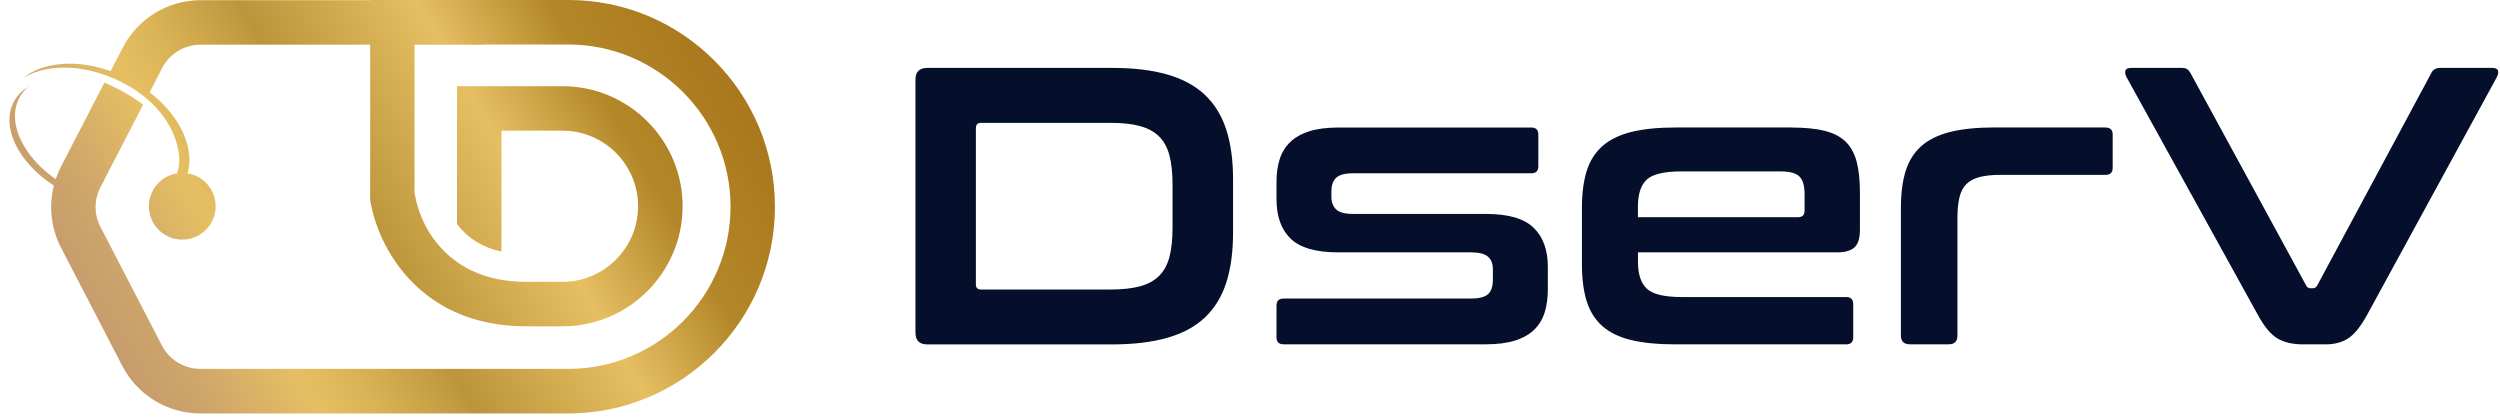<svg xmlns="http://www.w3.org/2000/svg" width="220" height="37" viewBox="0 0 220 37" fill="none"><g clip-path="url(#clip0_133_2801)"><path d="M50.036 0H32.583V0.017H17.663C14.775 0.017 12.125 1.628 10.8 4.196L9.735 6.256C8.168 5.698 6.574 5.49 5.115 5.663C3.864 5.811 2.808 6.235 2.015 6.88C2.734 6.43 3.622 6.131 4.63 6.01C6.553 5.78 8.722 6.218 10.735 7.244C13.532 8.664 15.23 10.863 15.68 13.167C15.68 13.175 15.68 13.184 15.684 13.188C15.689 13.219 15.697 13.249 15.702 13.284C15.728 13.427 15.749 13.565 15.762 13.704C15.814 14.254 15.749 14.773 15.576 15.254C14.173 15.475 13.104 16.687 13.104 18.15C13.104 19.774 14.42 21.086 16.039 21.086C17.659 21.086 18.975 19.77 18.975 18.15C18.975 16.687 17.905 15.479 16.507 15.254C16.862 13.989 16.628 12.543 15.814 11.097C15.195 9.997 14.286 8.984 13.169 8.123L14.268 5.992C14.927 4.719 16.226 3.931 17.654 3.931H32.575V17.544C32.592 17.661 32.899 20.289 34.796 23.034C36.571 25.606 40.009 28.715 46.309 28.715H49.504C55.332 28.715 60.069 23.974 60.069 18.15C60.069 12.327 55.327 7.586 49.504 7.586H40.217V19.718C41.178 20.982 42.468 21.783 44.131 22.138V11.5H49.5C53.167 11.5 56.15 14.483 56.15 18.15C56.15 21.818 53.167 24.801 49.5 24.801H46.304C42.667 24.801 39.905 23.463 38.091 20.921C36.813 19.129 36.528 17.28 36.48 16.921V3.936H42.706V3.918H50.015C57.882 3.918 64.286 10.318 64.286 18.189C64.286 26.061 57.886 32.46 50.015 32.46H42.706H17.637C16.208 32.46 14.909 31.672 14.251 30.404L8.843 19.977C8.272 18.878 8.272 17.57 8.843 16.47L12.597 9.209C11.913 8.69 11.151 8.218 10.315 7.794C9.943 7.603 9.566 7.434 9.19 7.274L5.362 14.674C5.18 15.029 5.029 15.392 4.903 15.765C3.682 14.916 2.695 13.877 2.054 12.742C1.223 11.266 1.089 9.816 1.678 8.659C1.881 8.257 2.167 7.91 2.509 7.616C1.929 7.971 1.478 8.439 1.193 9.006C0.071 11.218 1.643 14.327 4.739 16.328C4.28 18.142 4.488 20.086 5.366 21.787L10.77 32.213C12.099 34.776 14.745 36.383 17.633 36.383H41.329H50.011C60.038 36.383 68.195 28.226 68.195 18.198C68.195 8.17 60.064 0 50.036 0Z" fill="url(#paint0_linear_133_2801)"></path><path d="M97.87 5.975C99.749 5.975 101.36 6.165 102.702 6.551C104.045 6.932 105.149 7.525 106.006 8.322C106.863 9.123 107.495 10.14 107.902 11.379C108.309 12.617 108.509 14.085 108.509 15.777V20.506C108.509 22.198 108.305 23.662 107.902 24.905C107.495 26.143 106.863 27.165 106.006 27.961C105.149 28.762 104.049 29.351 102.702 29.732C101.36 30.113 99.749 30.308 97.87 30.308H81.603C80.906 30.308 80.56 29.962 80.56 29.265V7.018C80.56 6.321 80.906 5.975 81.603 5.975H97.87ZM85.877 25.026C85.877 25.329 86.028 25.476 86.327 25.476H97.728C98.745 25.476 99.607 25.385 100.299 25.199C100.996 25.013 101.555 24.714 101.984 24.294C102.412 23.878 102.72 23.32 102.906 22.627C103.092 21.93 103.183 21.077 103.183 20.055V16.232C103.183 15.215 103.092 14.357 102.906 13.66C102.72 12.963 102.412 12.409 101.984 11.993C101.555 11.578 100.992 11.275 100.299 11.088C99.602 10.902 98.745 10.811 97.728 10.811H86.327C86.024 10.811 85.877 10.972 85.877 11.296V25.026Z" fill="#050F2C"></path><path d="M134.751 11.223C135.167 11.223 135.374 11.43 135.374 11.846V14.626C135.374 15.041 135.167 15.249 134.751 15.249H119.073C118.354 15.249 117.856 15.383 117.579 15.648C117.302 15.912 117.164 16.301 117.164 16.812V17.332C117.164 17.795 117.302 18.159 117.579 18.427C117.856 18.696 118.354 18.826 119.073 18.826H130.789C132.738 18.826 134.127 19.233 134.959 20.042C135.794 20.852 136.21 21.999 136.21 23.484V25.433C136.21 26.199 136.119 26.883 135.933 27.485C135.747 28.087 135.439 28.598 135.011 29.014C134.582 29.429 134.019 29.75 133.326 29.97C132.629 30.191 131.772 30.299 130.755 30.299H112.955C112.539 30.299 112.332 30.092 112.332 29.676V26.896C112.332 26.481 112.539 26.273 112.955 26.273H129.43C130.148 26.273 130.651 26.147 130.941 25.892C131.231 25.636 131.374 25.208 131.374 24.606V23.666C131.374 23.203 131.227 22.844 130.941 22.588C130.651 22.333 130.148 22.207 129.43 22.207H117.752C115.804 22.207 114.414 21.809 113.583 21.008C112.747 20.207 112.332 19.042 112.332 17.514V15.985C112.332 15.267 112.422 14.613 112.609 14.02C112.795 13.431 113.102 12.924 113.531 12.508C113.96 12.093 114.522 11.773 115.215 11.552C115.912 11.331 116.765 11.223 117.787 11.223H134.751Z" fill="#050F2C"></path><path d="M157.659 11.223C158.841 11.223 159.82 11.322 160.595 11.517C161.37 11.716 161.984 12.037 162.439 12.491C162.889 12.941 163.21 13.535 163.396 14.266C163.582 14.998 163.673 15.881 163.673 16.925V20.228C163.673 20.969 163.513 21.484 163.188 21.774C162.863 22.064 162.365 22.207 161.694 22.207H144.142V23.043C144.142 24.134 144.401 24.918 144.925 25.407C145.445 25.892 146.462 26.139 147.965 26.139H162.461C162.876 26.139 163.084 26.346 163.084 26.762V29.68C163.084 30.096 162.876 30.304 162.461 30.304H147.48C145.904 30.304 144.588 30.178 143.535 29.923C142.479 29.667 141.635 29.256 140.998 28.689C140.362 28.122 139.903 27.39 139.626 26.498C139.349 25.606 139.21 24.532 139.21 23.281V18.276C139.21 17.024 139.349 15.951 139.626 15.059C139.903 14.167 140.362 13.435 140.998 12.868C141.635 12.301 142.479 11.885 143.535 11.617C144.588 11.352 145.904 11.218 147.48 11.218H157.663L157.659 11.223ZM144.137 19.116H158.213C158.607 19.116 158.802 18.921 158.802 18.523V17.063C158.802 16.345 158.651 15.834 158.352 15.535C158.049 15.232 157.494 15.085 156.685 15.085H147.96C146.454 15.085 145.44 15.323 144.921 15.799C144.401 16.275 144.137 17.068 144.137 18.18V19.12V19.116Z" fill="#050F2C"></path><path d="M185.292 11.223C185.707 11.223 185.915 11.43 185.915 11.846V14.764C185.915 15.18 185.707 15.388 185.292 15.388H176.043C175.303 15.388 174.688 15.453 174.203 15.578C173.718 15.708 173.328 15.916 173.038 16.202C172.748 16.492 172.545 16.886 172.428 17.384C172.311 17.882 172.255 18.492 172.255 19.211V29.533C172.255 30.044 171.999 30.299 171.488 30.299H168.081C167.548 30.299 167.28 30.044 167.28 29.533V18.271C167.28 17.02 167.418 15.946 167.695 15.054C167.973 14.162 168.431 13.431 169.068 12.864C169.704 12.296 170.549 11.881 171.605 11.612C172.657 11.348 173.974 11.214 175.55 11.214H185.283L185.292 11.223Z" fill="#050F2C"></path><path d="M191.963 5.975C192.193 5.975 192.362 6.01 192.465 6.079C192.569 6.148 192.669 6.265 192.76 6.425L202.943 25.125C203.013 25.286 203.151 25.368 203.359 25.368H203.532C203.692 25.368 203.822 25.286 203.913 25.125L213.958 6.425C214.097 6.127 214.365 5.975 214.759 5.975H219.314C219.591 5.975 219.76 6.053 219.816 6.2C219.873 6.352 219.847 6.542 219.73 6.772L208.33 27.663C207.749 28.728 207.182 29.433 206.628 29.784C206.074 30.131 205.424 30.304 204.68 30.304H202.662C201.757 30.304 201.012 30.131 200.419 29.784C199.826 29.438 199.241 28.732 198.666 27.663L187.127 6.772C187.01 6.542 186.984 6.347 187.04 6.2C187.097 6.049 187.278 5.975 187.577 5.975H191.955H191.963Z" fill="#050F2C"></path></g><defs><linearGradient id="paint0_linear_133_2801" x1="10.61" y1="31.893" x2="61.861" y2="2.303" gradientUnits="userSpaceOnUse"><stop stop-color="#C69C6D"></stop><stop offset="0.08" stop-color="#CEA56A"></stop><stop offset="0.22" stop-color="#E6BF63"></stop><stop offset="0.29" stop-color="#DBB458"></stop><stop offset="0.41" stop-color="#C0983D"></stop><stop offset="0.42" stop-color="#BC9439"></stop><stop offset="0.65" stop-color="#E6BF63"></stop><stop offset="0.82" stop-color="#B38728"></stop><stop offset="1" stop-color="#AA771C"></stop></linearGradient><clipPath id="clip0_133_2801"><rect width="219" height="36.369" fill="white" transform="translate(0.855)"></rect></clipPath></defs></svg>